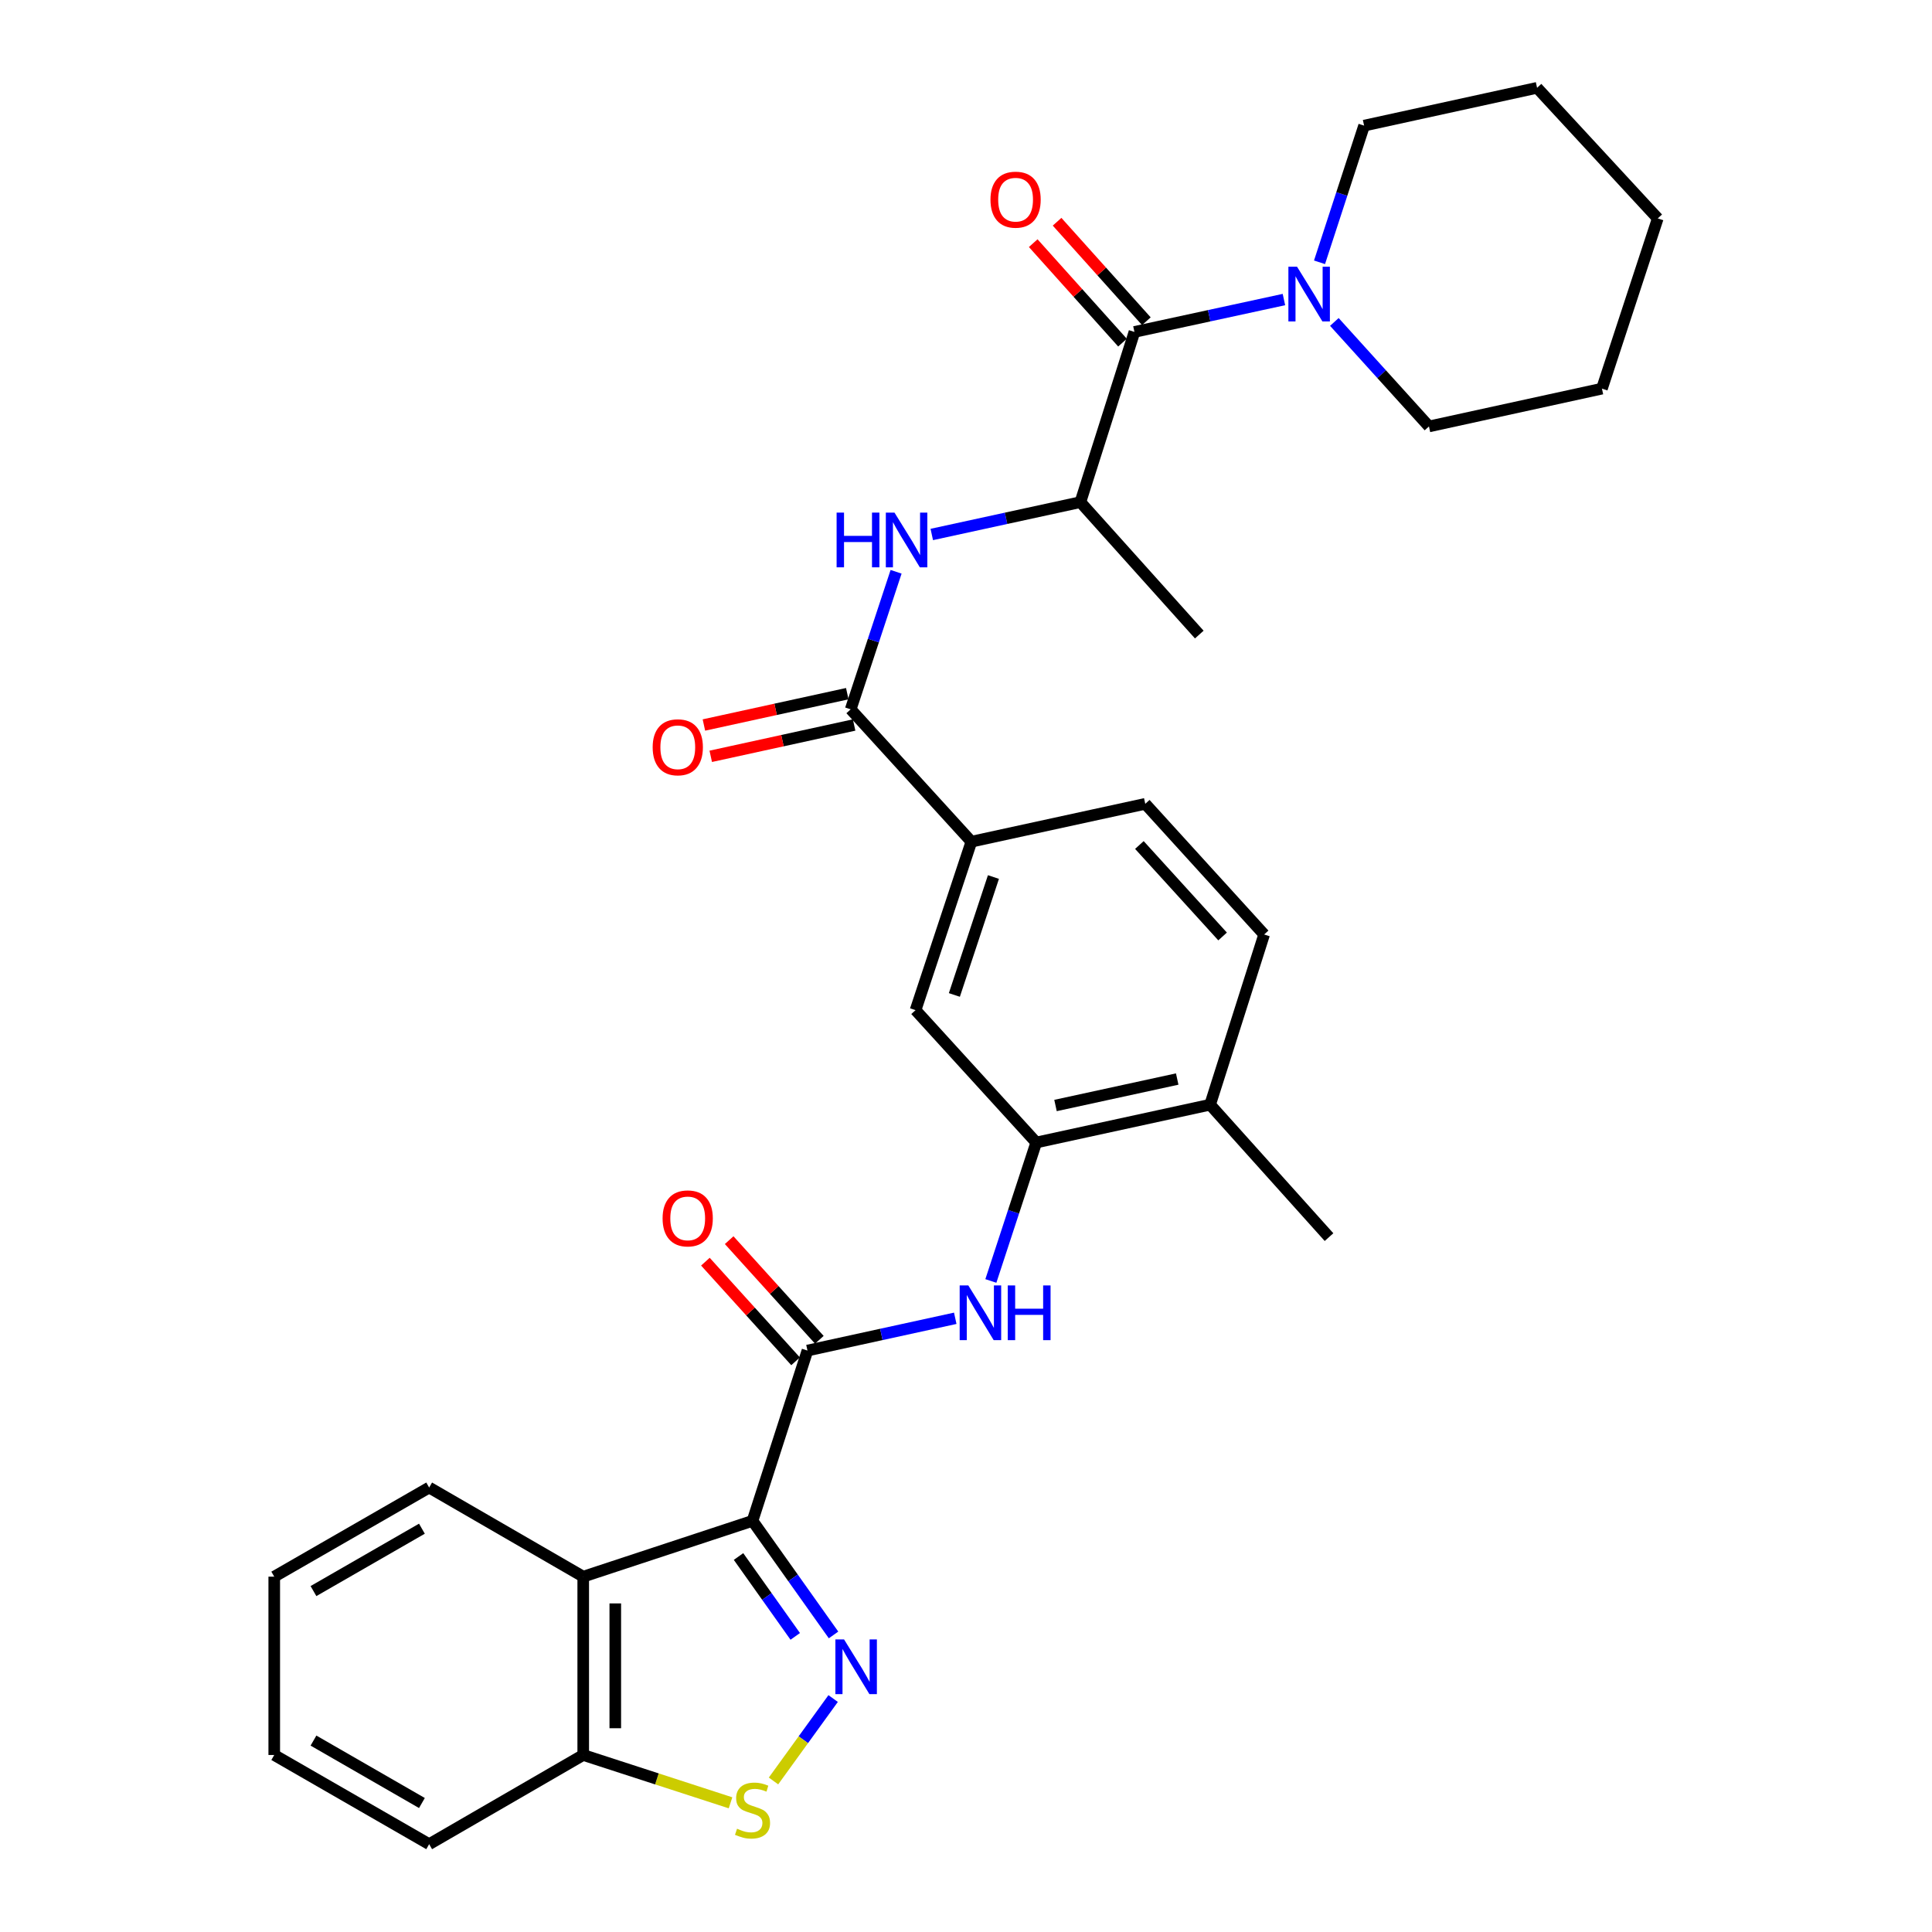 <?xml version='1.0' encoding='iso-8859-1'?>
<svg version='1.1' baseProfile='full'
              xmlns='http://www.w3.org/2000/svg'
                      xmlns:rdkit='http://www.rdkit.org/xml'
                      xmlns:xlink='http://www.w3.org/1999/xlink'
                  xml:space='preserve'
width='1000px' height='1000px' viewBox='0 0 1000 1000'>
<!-- END OF HEADER -->
<rect style='opacity:1.0;fill:#FFFFFF;stroke:none' width='1000' height='1000' x='0' y='0'> </rect>
<path class='bond-0' d='M 389.503,787.186 L 410.47,816.713' style='fill:none;fill-rule:evenodd;stroke:#000000;stroke-width:6px;stroke-linecap:butt;stroke-linejoin:miter;stroke-opacity:1' />
<path class='bond-0' d='M 410.47,816.713 L 431.438,846.24' style='fill:none;fill-rule:evenodd;stroke:#0000FF;stroke-width:6px;stroke-linecap:butt;stroke-linejoin:miter;stroke-opacity:1' />
<path class='bond-0' d='M 382.263,805.652 L 396.941,826.321' style='fill:none;fill-rule:evenodd;stroke:#000000;stroke-width:6px;stroke-linecap:butt;stroke-linejoin:miter;stroke-opacity:1' />
<path class='bond-0' d='M 396.941,826.321 L 411.618,846.99' style='fill:none;fill-rule:evenodd;stroke:#0000FF;stroke-width:6px;stroke-linecap:butt;stroke-linejoin:miter;stroke-opacity:1' />
<path class='bond-1' d='M 389.503,787.186 L 417.943,699.045' style='fill:none;fill-rule:evenodd;stroke:#000000;stroke-width:6px;stroke-linecap:butt;stroke-linejoin:miter;stroke-opacity:1' />
<path class='bond-2' d='M 389.503,787.186 L 301.877,816.078' style='fill:none;fill-rule:evenodd;stroke:#000000;stroke-width:6px;stroke-linecap:butt;stroke-linejoin:miter;stroke-opacity:1' />
<path class='bond-3' d='M 431.235,879.163 L 415.799,900.493' style='fill:none;fill-rule:evenodd;stroke:#0000FF;stroke-width:6px;stroke-linecap:butt;stroke-linejoin:miter;stroke-opacity:1' />
<path class='bond-3' d='M 415.799,900.493 L 400.362,921.822' style='fill:none;fill-rule:evenodd;stroke:#CCCC00;stroke-width:6px;stroke-linecap:butt;stroke-linejoin:miter;stroke-opacity:1' />
<path class='bond-6' d='M 417.943,699.045 L 456.19,690.695' style='fill:none;fill-rule:evenodd;stroke:#000000;stroke-width:6px;stroke-linecap:butt;stroke-linejoin:miter;stroke-opacity:1' />
<path class='bond-6' d='M 456.19,690.695 L 494.436,682.345' style='fill:none;fill-rule:evenodd;stroke:#0000FF;stroke-width:6px;stroke-linecap:butt;stroke-linejoin:miter;stroke-opacity:1' />
<path class='bond-14' d='M 424.094,693.477 L 400.755,667.691' style='fill:none;fill-rule:evenodd;stroke:#000000;stroke-width:6px;stroke-linecap:butt;stroke-linejoin:miter;stroke-opacity:1' />
<path class='bond-14' d='M 400.755,667.691 L 377.416,641.904' style='fill:none;fill-rule:evenodd;stroke:#FF0000;stroke-width:6px;stroke-linecap:butt;stroke-linejoin:miter;stroke-opacity:1' />
<path class='bond-14' d='M 411.791,704.612 L 388.452,678.826' style='fill:none;fill-rule:evenodd;stroke:#000000;stroke-width:6px;stroke-linecap:butt;stroke-linejoin:miter;stroke-opacity:1' />
<path class='bond-14' d='M 388.452,678.826 L 365.113,653.04' style='fill:none;fill-rule:evenodd;stroke:#FF0000;stroke-width:6px;stroke-linecap:butt;stroke-linejoin:miter;stroke-opacity:1' />
<path class='bond-12' d='M 301.877,816.078 L 301.877,908.377' style='fill:none;fill-rule:evenodd;stroke:#000000;stroke-width:6px;stroke-linecap:butt;stroke-linejoin:miter;stroke-opacity:1' />
<path class='bond-12' d='M 318.471,829.923 L 318.471,894.532' style='fill:none;fill-rule:evenodd;stroke:#000000;stroke-width:6px;stroke-linecap:butt;stroke-linejoin:miter;stroke-opacity:1' />
<path class='bond-20' d='M 301.877,816.078 L 222.134,769.947' style='fill:none;fill-rule:evenodd;stroke:#000000;stroke-width:6px;stroke-linecap:butt;stroke-linejoin:miter;stroke-opacity:1' />
<path class='bond-31' d='M 378.119,933.131 L 339.998,920.754' style='fill:none;fill-rule:evenodd;stroke:#CCCC00;stroke-width:6px;stroke-linecap:butt;stroke-linejoin:miter;stroke-opacity:1' />
<path class='bond-31' d='M 339.998,920.754 L 301.877,908.377' style='fill:none;fill-rule:evenodd;stroke:#000000;stroke-width:6px;stroke-linecap:butt;stroke-linejoin:miter;stroke-opacity:1' />
<path class='bond-4' d='M 587.183,171.808 L 559.204,259.904' style='fill:none;fill-rule:evenodd;stroke:#000000;stroke-width:6px;stroke-linecap:butt;stroke-linejoin:miter;stroke-opacity:1' />
<path class='bond-8' d='M 587.183,171.808 L 625.87,163.427' style='fill:none;fill-rule:evenodd;stroke:#000000;stroke-width:6px;stroke-linecap:butt;stroke-linejoin:miter;stroke-opacity:1' />
<path class='bond-8' d='M 625.87,163.427 L 664.558,155.046' style='fill:none;fill-rule:evenodd;stroke:#0000FF;stroke-width:6px;stroke-linecap:butt;stroke-linejoin:miter;stroke-opacity:1' />
<path class='bond-15' d='M 593.358,166.266 L 570.25,140.52' style='fill:none;fill-rule:evenodd;stroke:#000000;stroke-width:6px;stroke-linecap:butt;stroke-linejoin:miter;stroke-opacity:1' />
<path class='bond-15' d='M 570.25,140.52 L 547.143,114.774' style='fill:none;fill-rule:evenodd;stroke:#FF0000;stroke-width:6px;stroke-linecap:butt;stroke-linejoin:miter;stroke-opacity:1' />
<path class='bond-15' d='M 581.008,177.35 L 557.901,151.604' style='fill:none;fill-rule:evenodd;stroke:#000000;stroke-width:6px;stroke-linecap:butt;stroke-linejoin:miter;stroke-opacity:1' />
<path class='bond-15' d='M 557.901,151.604 L 534.793,125.858' style='fill:none;fill-rule:evenodd;stroke:#FF0000;stroke-width:6px;stroke-linecap:butt;stroke-linejoin:miter;stroke-opacity:1' />
<path class='bond-5' d='M 440.317,367.147 L 502.784,435.652' style='fill:none;fill-rule:evenodd;stroke:#000000;stroke-width:6px;stroke-linecap:butt;stroke-linejoin:miter;stroke-opacity:1' />
<path class='bond-7' d='M 440.317,367.147 L 452.064,331.55' style='fill:none;fill-rule:evenodd;stroke:#000000;stroke-width:6px;stroke-linecap:butt;stroke-linejoin:miter;stroke-opacity:1' />
<path class='bond-7' d='M 452.064,331.55 L 463.811,295.953' style='fill:none;fill-rule:evenodd;stroke:#0000FF;stroke-width:6px;stroke-linecap:butt;stroke-linejoin:miter;stroke-opacity:1' />
<path class='bond-17' d='M 438.545,359.041 L 401.442,367.151' style='fill:none;fill-rule:evenodd;stroke:#000000;stroke-width:6px;stroke-linecap:butt;stroke-linejoin:miter;stroke-opacity:1' />
<path class='bond-17' d='M 401.442,367.151 L 364.339,375.262' style='fill:none;fill-rule:evenodd;stroke:#FF0000;stroke-width:6px;stroke-linecap:butt;stroke-linejoin:miter;stroke-opacity:1' />
<path class='bond-17' d='M 442.089,375.253 L 404.986,383.363' style='fill:none;fill-rule:evenodd;stroke:#000000;stroke-width:6px;stroke-linecap:butt;stroke-linejoin:miter;stroke-opacity:1' />
<path class='bond-17' d='M 404.986,383.363 L 367.882,391.473' style='fill:none;fill-rule:evenodd;stroke:#FF0000;stroke-width:6px;stroke-linecap:butt;stroke-linejoin:miter;stroke-opacity:1' />
<path class='bond-9' d='M 512.869,663.022 L 524.614,627.19' style='fill:none;fill-rule:evenodd;stroke:#0000FF;stroke-width:6px;stroke-linecap:butt;stroke-linejoin:miter;stroke-opacity:1' />
<path class='bond-9' d='M 524.614,627.19 L 536.359,591.359' style='fill:none;fill-rule:evenodd;stroke:#000000;stroke-width:6px;stroke-linecap:butt;stroke-linejoin:miter;stroke-opacity:1' />
<path class='bond-10' d='M 482.287,276.646 L 520.746,268.275' style='fill:none;fill-rule:evenodd;stroke:#0000FF;stroke-width:6px;stroke-linecap:butt;stroke-linejoin:miter;stroke-opacity:1' />
<path class='bond-10' d='M 520.746,268.275 L 559.204,259.904' style='fill:none;fill-rule:evenodd;stroke:#000000;stroke-width:6px;stroke-linecap:butt;stroke-linejoin:miter;stroke-opacity:1' />
<path class='bond-21' d='M 682.979,135.765 L 694.52,100.396' style='fill:none;fill-rule:evenodd;stroke:#0000FF;stroke-width:6px;stroke-linecap:butt;stroke-linejoin:miter;stroke-opacity:1' />
<path class='bond-21' d='M 694.52,100.396 L 706.06,65.026' style='fill:none;fill-rule:evenodd;stroke:#000000;stroke-width:6px;stroke-linecap:butt;stroke-linejoin:miter;stroke-opacity:1' />
<path class='bond-22' d='M 690.661,166.634 L 715.143,193.679' style='fill:none;fill-rule:evenodd;stroke:#0000FF;stroke-width:6px;stroke-linecap:butt;stroke-linejoin:miter;stroke-opacity:1' />
<path class='bond-22' d='M 715.143,193.679 L 739.626,220.724' style='fill:none;fill-rule:evenodd;stroke:#000000;stroke-width:6px;stroke-linecap:butt;stroke-linejoin:miter;stroke-opacity:1' />
<path class='bond-13' d='M 536.359,591.359 L 473.892,522.844' style='fill:none;fill-rule:evenodd;stroke:#000000;stroke-width:6px;stroke-linecap:butt;stroke-linejoin:miter;stroke-opacity:1' />
<path class='bond-16' d='M 536.359,591.359 L 626.345,571.787' style='fill:none;fill-rule:evenodd;stroke:#000000;stroke-width:6px;stroke-linecap:butt;stroke-linejoin:miter;stroke-opacity:1' />
<path class='bond-16' d='M 546.33,572.208 L 609.32,558.508' style='fill:none;fill-rule:evenodd;stroke:#000000;stroke-width:6px;stroke-linecap:butt;stroke-linejoin:miter;stroke-opacity:1' />
<path class='bond-23' d='M 559.204,259.904 L 620.749,328.455' style='fill:none;fill-rule:evenodd;stroke:#000000;stroke-width:6px;stroke-linecap:butt;stroke-linejoin:miter;stroke-opacity:1' />
<path class='bond-11' d='M 502.784,435.652 L 473.892,522.844' style='fill:none;fill-rule:evenodd;stroke:#000000;stroke-width:6px;stroke-linecap:butt;stroke-linejoin:miter;stroke-opacity:1' />
<path class='bond-11' d='M 514.202,453.951 L 493.978,514.985' style='fill:none;fill-rule:evenodd;stroke:#000000;stroke-width:6px;stroke-linecap:butt;stroke-linejoin:miter;stroke-opacity:1' />
<path class='bond-33' d='M 502.784,435.652 L 592.788,416.062' style='fill:none;fill-rule:evenodd;stroke:#000000;stroke-width:6px;stroke-linecap:butt;stroke-linejoin:miter;stroke-opacity:1' />
<path class='bond-24' d='M 301.877,908.377 L 222.134,954.545' style='fill:none;fill-rule:evenodd;stroke:#000000;stroke-width:6px;stroke-linecap:butt;stroke-linejoin:miter;stroke-opacity:1' />
<path class='bond-19' d='M 626.345,571.787 L 654.315,483.692' style='fill:none;fill-rule:evenodd;stroke:#000000;stroke-width:6px;stroke-linecap:butt;stroke-linejoin:miter;stroke-opacity:1' />
<path class='bond-25' d='M 626.345,571.787 L 687.899,640.33' style='fill:none;fill-rule:evenodd;stroke:#000000;stroke-width:6px;stroke-linecap:butt;stroke-linejoin:miter;stroke-opacity:1' />
<path class='bond-18' d='M 592.788,416.062 L 654.315,483.692' style='fill:none;fill-rule:evenodd;stroke:#000000;stroke-width:6px;stroke-linecap:butt;stroke-linejoin:miter;stroke-opacity:1' />
<path class='bond-18' d='M 589.742,437.373 L 632.811,484.714' style='fill:none;fill-rule:evenodd;stroke:#000000;stroke-width:6px;stroke-linecap:butt;stroke-linejoin:miter;stroke-opacity:1' />
<path class='bond-26' d='M 222.134,769.947 L 141.948,816.078' style='fill:none;fill-rule:evenodd;stroke:#000000;stroke-width:6px;stroke-linecap:butt;stroke-linejoin:miter;stroke-opacity:1' />
<path class='bond-26' d='M 218.381,791.25 L 162.251,823.542' style='fill:none;fill-rule:evenodd;stroke:#000000;stroke-width:6px;stroke-linecap:butt;stroke-linejoin:miter;stroke-opacity:1' />
<path class='bond-28' d='M 706.06,65.026 L 795.585,45.455' style='fill:none;fill-rule:evenodd;stroke:#000000;stroke-width:6px;stroke-linecap:butt;stroke-linejoin:miter;stroke-opacity:1' />
<path class='bond-27' d='M 739.626,220.724 L 829.16,201.161' style='fill:none;fill-rule:evenodd;stroke:#000000;stroke-width:6px;stroke-linecap:butt;stroke-linejoin:miter;stroke-opacity:1' />
<path class='bond-32' d='M 222.134,954.545 L 141.948,908.377' style='fill:none;fill-rule:evenodd;stroke:#000000;stroke-width:6px;stroke-linecap:butt;stroke-linejoin:miter;stroke-opacity:1' />
<path class='bond-32' d='M 218.386,933.24 L 162.256,900.922' style='fill:none;fill-rule:evenodd;stroke:#000000;stroke-width:6px;stroke-linecap:butt;stroke-linejoin:miter;stroke-opacity:1' />
<path class='bond-29' d='M 141.948,816.078 L 141.948,908.377' style='fill:none;fill-rule:evenodd;stroke:#000000;stroke-width:6px;stroke-linecap:butt;stroke-linejoin:miter;stroke-opacity:1' />
<path class='bond-30' d='M 829.16,201.161 L 858.052,113.056' style='fill:none;fill-rule:evenodd;stroke:#000000;stroke-width:6px;stroke-linecap:butt;stroke-linejoin:miter;stroke-opacity:1' />
<path class='bond-34' d='M 795.585,45.455 L 858.052,113.056' style='fill:none;fill-rule:evenodd;stroke:#000000;stroke-width:6px;stroke-linecap:butt;stroke-linejoin:miter;stroke-opacity:1' />
<path  class='atom-1' d='M 436.878 848.556
L 446.158 863.556
Q 447.078 865.036, 448.558 867.716
Q 450.038 870.396, 450.118 870.556
L 450.118 848.556
L 453.878 848.556
L 453.878 876.876
L 449.998 876.876
L 440.038 860.476
Q 438.878 858.556, 437.638 856.356
Q 436.438 854.156, 436.078 853.476
L 436.078 876.876
L 432.398 876.876
L 432.398 848.556
L 436.878 848.556
' fill='#0000FF'/>
<path  class='atom-4' d='M 381.503 946.547
Q 381.823 946.667, 383.143 947.227
Q 384.463 947.787, 385.903 948.147
Q 387.383 948.467, 388.823 948.467
Q 391.503 948.467, 393.063 947.187
Q 394.623 945.867, 394.623 943.587
Q 394.623 942.027, 393.823 941.067
Q 393.063 940.107, 391.863 939.587
Q 390.663 939.067, 388.663 938.467
Q 386.143 937.707, 384.623 936.987
Q 383.143 936.267, 382.063 934.747
Q 381.023 933.227, 381.023 930.667
Q 381.023 927.107, 383.423 924.907
Q 385.863 922.707, 390.663 922.707
Q 393.943 922.707, 397.663 924.267
L 396.743 927.347
Q 393.343 925.947, 390.783 925.947
Q 388.023 925.947, 386.503 927.107
Q 384.983 928.227, 385.023 930.187
Q 385.023 931.707, 385.783 932.627
Q 386.583 933.547, 387.703 934.067
Q 388.863 934.587, 390.783 935.187
Q 393.343 935.987, 394.863 936.787
Q 396.383 937.587, 397.463 939.227
Q 398.583 940.827, 398.583 943.587
Q 398.583 947.507, 395.943 949.627
Q 393.343 951.707, 388.983 951.707
Q 386.463 951.707, 384.543 951.147
Q 382.663 950.627, 380.423 949.707
L 381.503 946.547
' fill='#CCCC00'/>
<path  class='atom-7' d='M 501.207 665.341
L 510.487 680.341
Q 511.407 681.821, 512.887 684.501
Q 514.367 687.181, 514.447 687.341
L 514.447 665.341
L 518.207 665.341
L 518.207 693.661
L 514.327 693.661
L 504.367 677.261
Q 503.207 675.341, 501.967 673.141
Q 500.767 670.941, 500.407 670.261
L 500.407 693.661
L 496.727 693.661
L 496.727 665.341
L 501.207 665.341
' fill='#0000FF'/>
<path  class='atom-7' d='M 521.607 665.341
L 525.447 665.341
L 525.447 677.381
L 539.927 677.381
L 539.927 665.341
L 543.767 665.341
L 543.767 693.661
L 539.927 693.661
L 539.927 680.581
L 525.447 680.581
L 525.447 693.661
L 521.607 693.661
L 521.607 665.341
' fill='#0000FF'/>
<path  class='atom-8' d='M 433.026 265.325
L 436.866 265.325
L 436.866 277.365
L 451.346 277.365
L 451.346 265.325
L 455.186 265.325
L 455.186 293.645
L 451.346 293.645
L 451.346 280.565
L 436.866 280.565
L 436.866 293.645
L 433.026 293.645
L 433.026 265.325
' fill='#0000FF'/>
<path  class='atom-8' d='M 462.986 265.325
L 472.266 280.325
Q 473.186 281.805, 474.666 284.485
Q 476.146 287.165, 476.226 287.325
L 476.226 265.325
L 479.986 265.325
L 479.986 293.645
L 476.106 293.645
L 466.146 277.245
Q 464.986 275.325, 463.746 273.125
Q 462.546 270.925, 462.186 270.245
L 462.186 293.645
L 458.506 293.645
L 458.506 265.325
L 462.986 265.325
' fill='#0000FF'/>
<path  class='atom-9' d='M 671.351 138.058
L 680.631 153.058
Q 681.551 154.538, 683.031 157.218
Q 684.511 159.898, 684.591 160.058
L 684.591 138.058
L 688.351 138.058
L 688.351 166.378
L 684.471 166.378
L 674.511 149.978
Q 673.351 148.058, 672.111 145.858
Q 670.911 143.658, 670.551 142.978
L 670.551 166.378
L 666.871 166.378
L 666.871 138.058
L 671.351 138.058
' fill='#0000FF'/>
<path  class='atom-15' d='M 342.955 630.638
Q 342.955 623.838, 346.315 620.038
Q 349.675 616.238, 355.955 616.238
Q 362.235 616.238, 365.595 620.038
Q 368.955 623.838, 368.955 630.638
Q 368.955 637.518, 365.555 641.438
Q 362.155 645.318, 355.955 645.318
Q 349.715 645.318, 346.315 641.438
Q 342.955 637.558, 342.955 630.638
M 355.955 642.118
Q 360.275 642.118, 362.595 639.238
Q 364.955 636.318, 364.955 630.638
Q 364.955 625.078, 362.595 622.278
Q 360.275 619.438, 355.955 619.438
Q 351.635 619.438, 349.275 622.238
Q 346.955 625.038, 346.955 630.638
Q 346.955 636.358, 349.275 639.238
Q 351.635 642.118, 355.955 642.118
' fill='#FF0000'/>
<path  class='atom-16' d='M 512.665 103.346
Q 512.665 96.546, 516.025 92.746
Q 519.385 88.946, 525.665 88.946
Q 531.945 88.946, 535.305 92.746
Q 538.665 96.546, 538.665 103.346
Q 538.665 110.226, 535.265 114.146
Q 531.865 118.026, 525.665 118.026
Q 519.425 118.026, 516.025 114.146
Q 512.665 110.266, 512.665 103.346
M 525.665 114.826
Q 529.985 114.826, 532.305 111.946
Q 534.665 109.026, 534.665 103.346
Q 534.665 97.786, 532.305 94.986
Q 529.985 92.146, 525.665 92.146
Q 521.345 92.146, 518.985 94.946
Q 516.665 97.746, 516.665 103.346
Q 516.665 109.066, 518.985 111.946
Q 521.345 114.826, 525.665 114.826
' fill='#FF0000'/>
<path  class='atom-18' d='M 337.82 386.789
Q 337.82 379.989, 341.18 376.189
Q 344.54 372.389, 350.82 372.389
Q 357.1 372.389, 360.46 376.189
Q 363.82 379.989, 363.82 386.789
Q 363.82 393.669, 360.42 397.589
Q 357.02 401.469, 350.82 401.469
Q 344.58 401.469, 341.18 397.589
Q 337.82 393.709, 337.82 386.789
M 350.82 398.269
Q 355.14 398.269, 357.46 395.389
Q 359.82 392.469, 359.82 386.789
Q 359.82 381.229, 357.46 378.429
Q 355.14 375.589, 350.82 375.589
Q 346.5 375.589, 344.14 378.389
Q 341.82 381.189, 341.82 386.789
Q 341.82 392.509, 344.14 395.389
Q 346.5 398.269, 350.82 398.269
' fill='#FF0000'/>
</svg>
